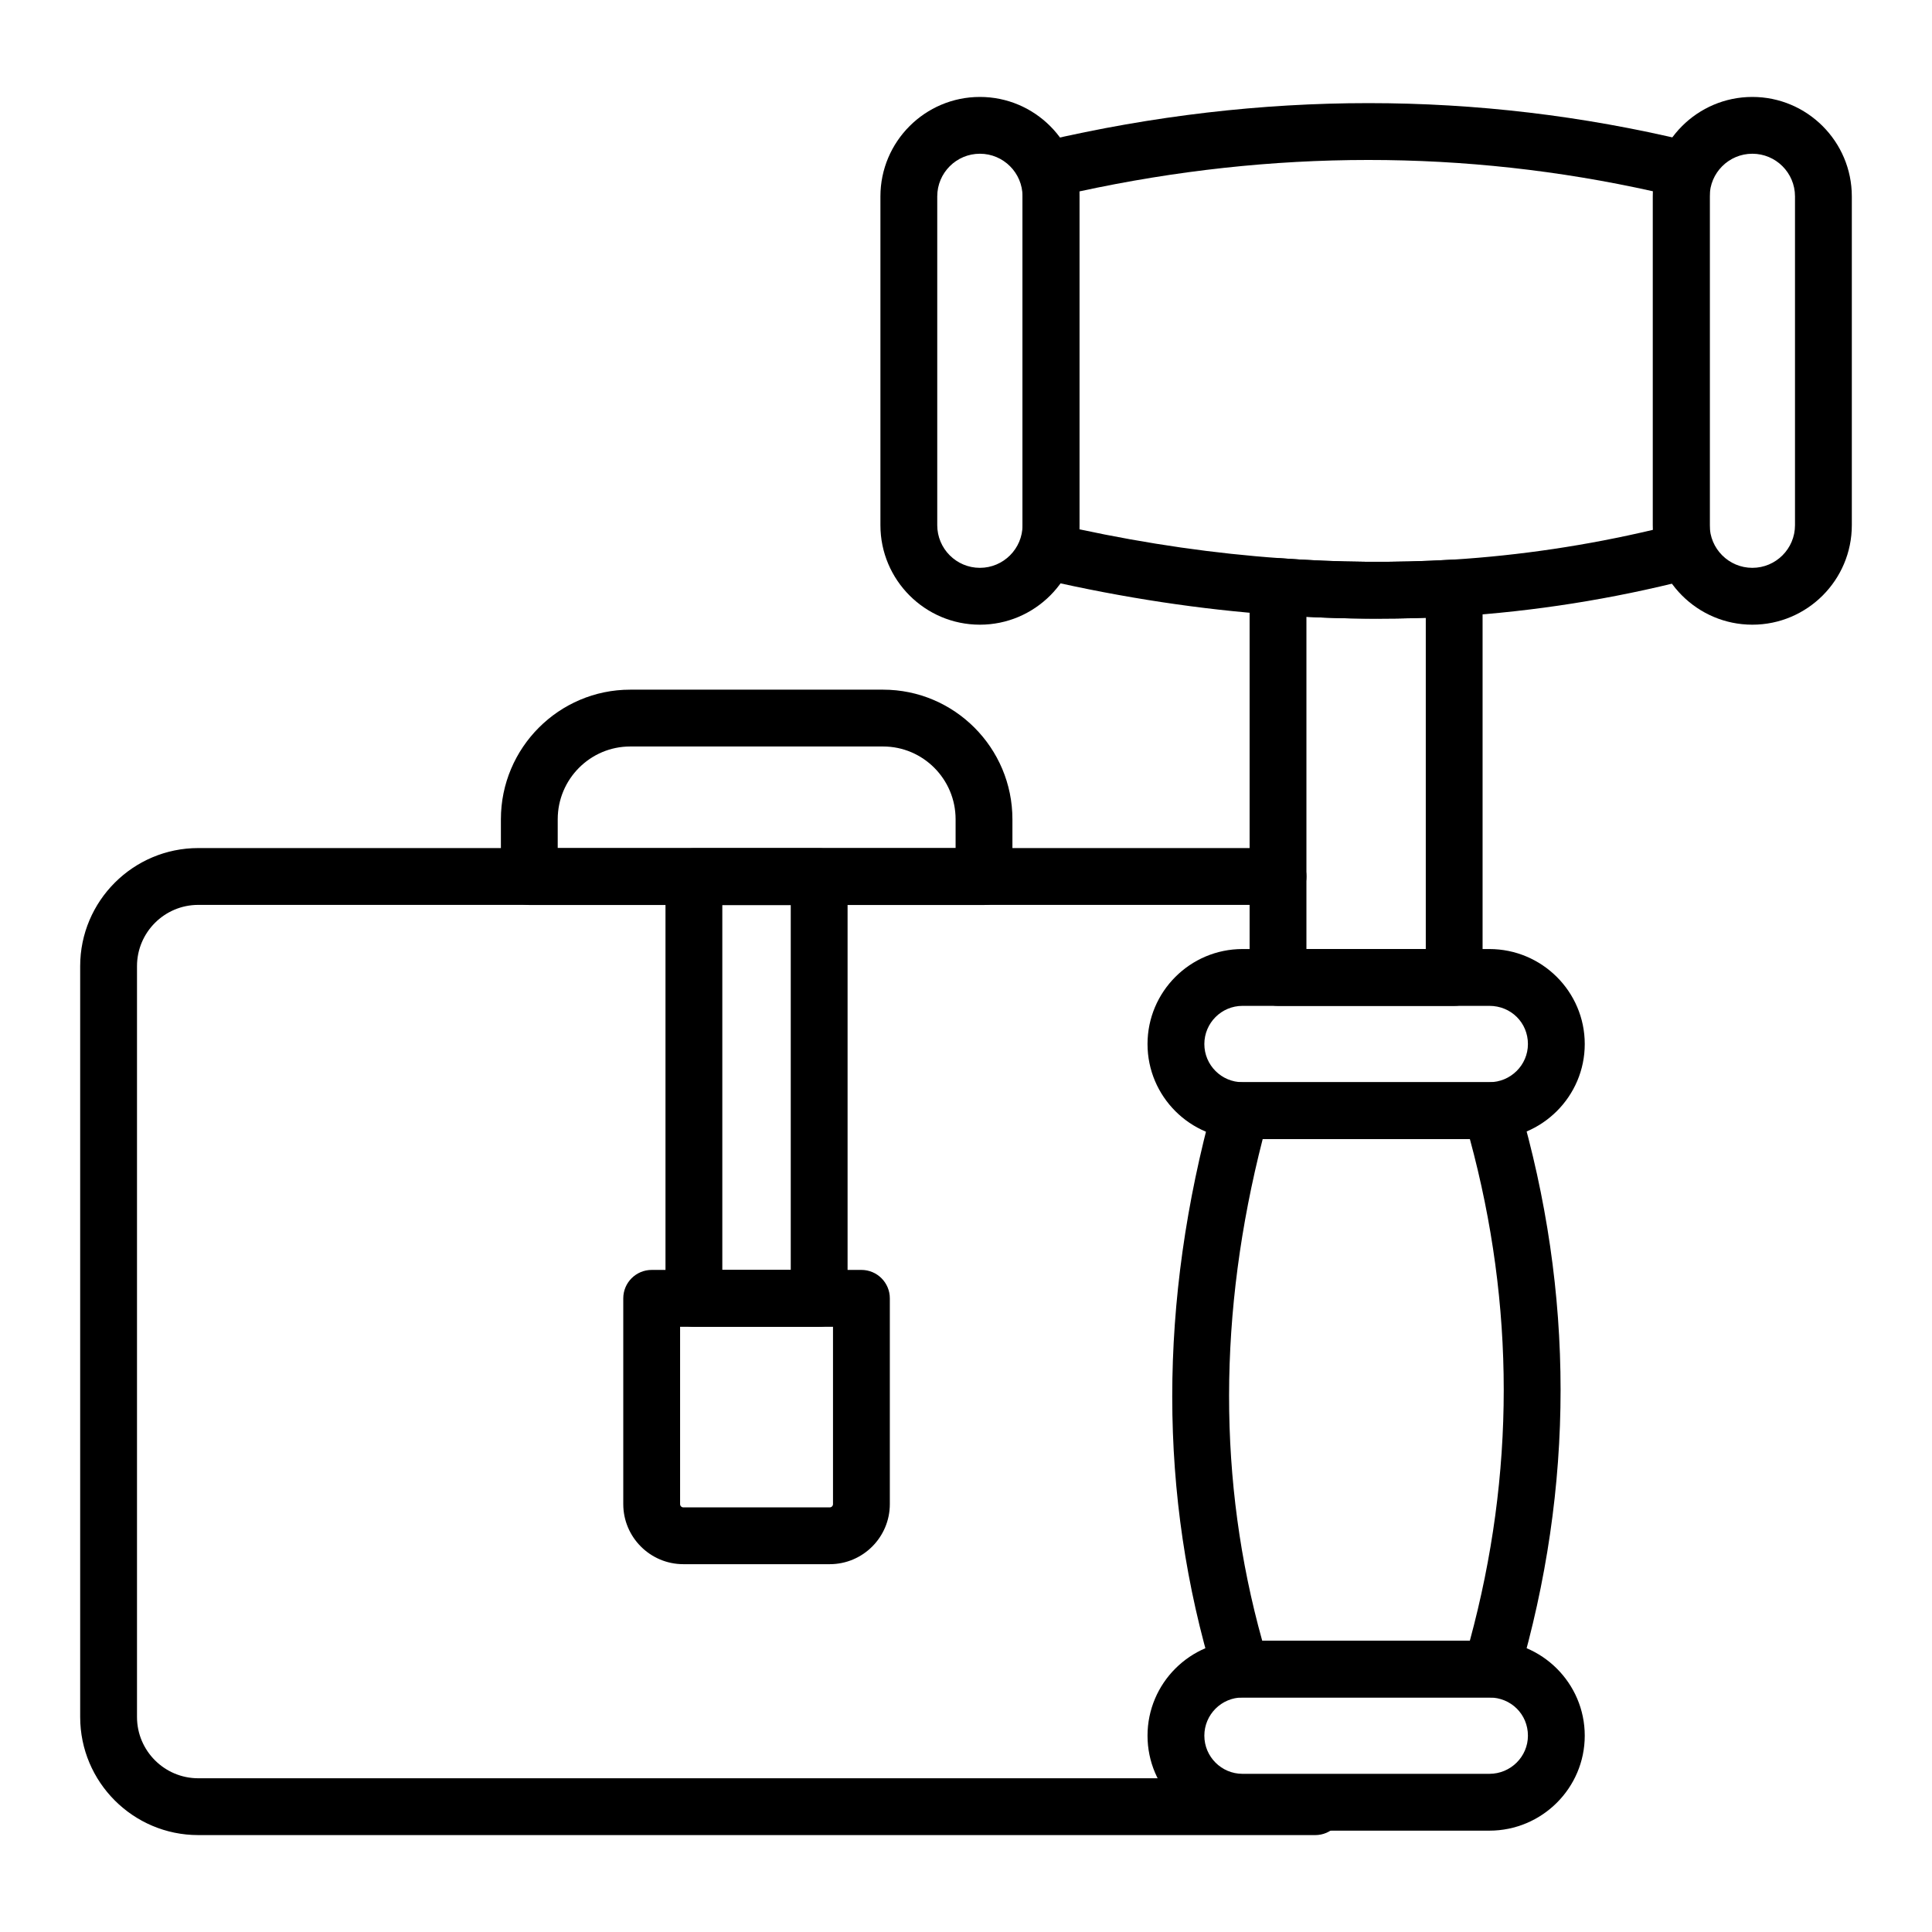 <svg id="Layer_1" enable-background="new 0 0 68 68" viewBox="0 0 68 68" xmlns="http://www.w3.org/2000/svg"><g><g><g><path d="m51.183 35.403h-6.201c-.552 0-1-.448-1-1v-13.758c0-.278.116-.544.32-.733.204-.188.473-.284.755-.264 2.006.151 4.048.169 6.068.051.272-.015.544.083.744.271.2.189.313.452.313.727v13.706c0 .552-.448 1-1 1zm-5.201-2h4.201v-11.658c-1.4.048-2.808.037-4.201-.035z"/></g><g><path d="m52.491 59.746h-8.816c-.44 0-.829-.288-.957-.709-1.943-6.396-1.945-13.197-.007-20.213.12-.434.514-.734.964-.734h8.816c.444 0 .834.292.959.718 1.97 6.708 1.97 13.512 0 20.22-.125.426-.516.718-.959.718zm-8.066-2h7.309c1.59-5.862 1.59-11.795 0-17.657h-7.291c-1.572 6.125-1.578 12.058-.018 17.657z"/></g><g><path d="m52.421 40.09h-8.689c-1.843 0-3.343-1.5-3.343-3.343 0-1.844 1.5-3.344 3.343-3.344h8.689c1.851 0 3.357 1.5 3.357 3.344 0 1.843-1.506 3.343-3.357 3.343zm-8.689-4.687c-.741 0-1.343.603-1.343 1.344s.603 1.343 1.343 1.343h8.689c.748 0 1.357-.603 1.357-1.343 0-.753-.596-1.344-1.357-1.344z"/></g><g><path d="m52.421 64.433h-8.689c-1.843 0-3.343-1.5-3.343-3.343 0-1.844 1.5-3.344 3.343-3.344h8.689c1.851 0 3.357 1.5 3.357 3.344 0 1.843-1.506 3.343-3.357 3.343zm-8.689-4.687c-.741 0-1.343.603-1.343 1.344s.603 1.343 1.343 1.343h8.689c.748 0 1.357-.603 1.357-1.343 0-.753-.596-1.344-1.357-1.344z"/></g><g><path d="m48.476 21.775c-1.195 0-2.388-.045-3.569-.134-2.636-.185-5.376-.6-8.14-1.234-.454-.104-.776-.508-.776-.975v-13.495c0-.465.32-.868.773-.974 7.625-1.778 15.244-1.778 22.646.001.449.108.766.51.766.972v13.495c0 .457-.31.855-.752.969-2.669.684-5.421 1.119-8.177 1.293-.921.053-1.847.08-2.771.08zm-10.485-3.145c2.398.514 4.771.855 7.062 1.016 2.013.151 4.054.17 6.074.052 2.369-.149 4.737-.502 7.049-1.049v-11.917c-6.605-1.471-13.388-1.468-20.185.005z"/></g><g><path d="m61.677 21.987c-1.931 0-3.501-1.571-3.501-3.501v-11.573c0-1.931 1.571-3.501 3.501-3.501s3.501 1.571 3.501 3.501v11.573c0 1.931-1.571 3.501-3.501 3.501zm0-16.576c-.828 0-1.501.673-1.501 1.501v11.573c0 .828.673 1.501 1.501 1.501s1.501-.673 1.501-1.501v-11.573c0-.828-.673-1.501-1.501-1.501z"/></g><g><path d="m34.489 21.987c-1.931 0-3.501-1.571-3.501-3.501v-11.573c0-1.931 1.571-3.501 3.501-3.501s3.501 1.571 3.501 3.501v11.573c0 1.931-1.571 3.501-3.501 3.501zm0-16.576c-.828 0-1.501.673-1.501 1.501v11.573c0 .828.673 1.501 1.501 1.501s1.501-.673 1.501-1.501v-11.573c0-.828-.673-1.501-1.501-1.501z"/></g></g><g><path d="m46.292 64.589h-39.314c-2.292 0-4.156-1.864-4.156-4.156v-26.428c0-2.292 1.864-4.156 4.156-4.156h38.004c.552 0 1 .448 1 1s-.448 1-1 1h-38.004c-1.188 0-2.156.967-2.156 2.156v26.428c0 1.188.967 2.156 2.156 2.156h39.314c.552 0 1 .448 1 1s-.448 1-1 1z"/></g><g><g><path d="m29.204 55.054h-5.152c-1.166 0-2.115-.949-2.115-2.115v-7.242c0-.552.448-1 1-1h7.382c.552 0 1 .448 1 1v7.242c0 1.166-.949 2.115-2.115 2.115zm-5.267-8.356v6.242c0 .063.051.115.115.115h5.152c.063 0 .115-.051.115-.115v-6.242z"/></g><g><path d="m28.832 46.698h-4.409c-.552 0-1-.448-1-1v-14.842c0-.552.448-1 1-1h4.409c.552 0 1 .448 1 1v14.842c0 .552-.448 1-1 1zm-3.409-2h2.409v-12.842h-2.409z"/></g></g><g><path d="m34.634 31.853h-16.004c-.552 0-1-.448-1-1v-2.017c0-2.515 2.042-4.562 4.552-4.562h8.9c2.51 0 4.552 2.046 4.552 4.562v2.017c0 .552-.448 1-1 1zm-15.004-2h14.004v-1.017c0-1.413-1.145-2.562-2.552-2.562h-8.9c-1.407 0-2.552 1.149-2.552 2.562v1.017z"/></g></g></svg>